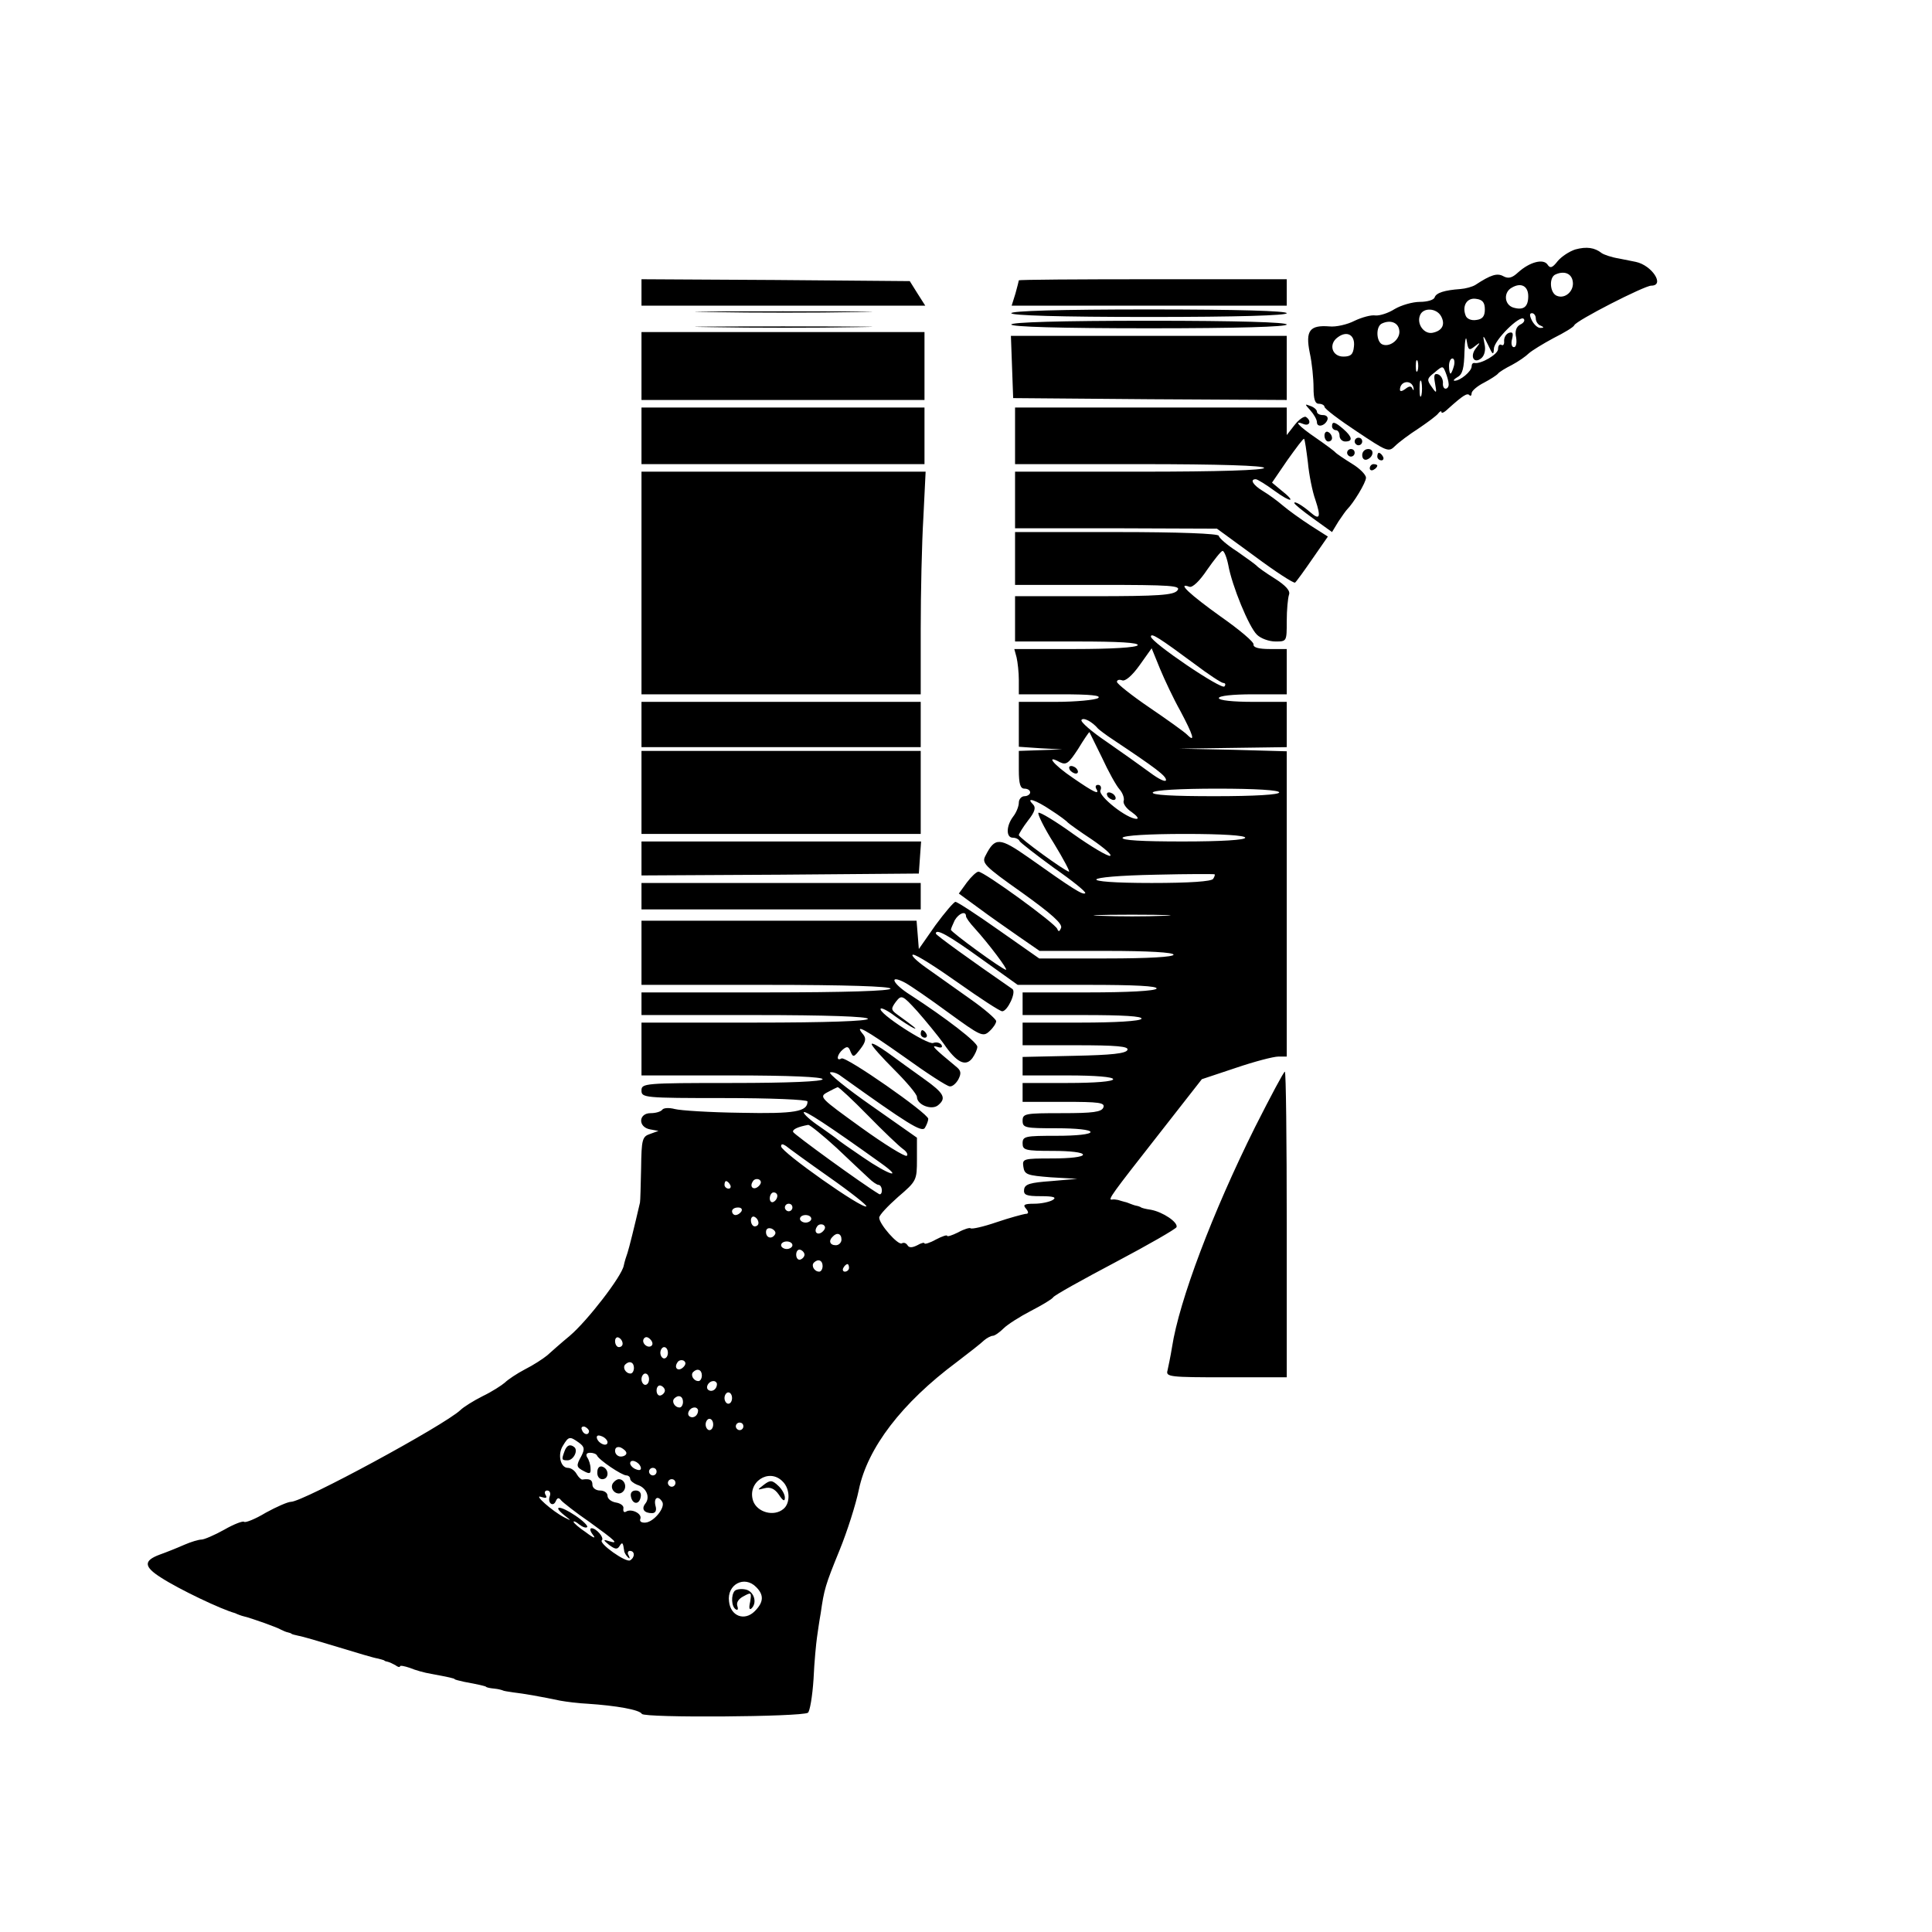 <?xml version="1.0" standalone="no"?>
<!DOCTYPE svg PUBLIC "-//W3C//DTD SVG 20010904//EN"
 "http://www.w3.org/TR/2001/REC-SVG-20010904/DTD/svg10.dtd">
<svg version="1.0" xmlns="http://www.w3.org/2000/svg"
 width="512pt" height="512pt" viewBox="0 0 512 512"
 preserveAspectRatio="xMidYMid meet">
<g transform="translate(0,512) scale(0.1,-0.1)"
fill="#000000" stroke="none">
<path d="M4175 4459 c-16 -5 -37 -19 -47 -31 -14 -18 -20 -20 -27 -9 -11 16
-47 7 -78 -21 -16 -15 -26 -17 -39 -10 -16 9 -33 4 -74 -23 -8 -5 -26 -10 -40
-11 -42 -3 -64 -10 -68 -22 -2 -7 -20 -12 -39 -12 -20 0 -50 -9 -67 -19 -17
-11 -40 -18 -51 -17 -11 2 -36 -5 -55 -14 -19 -10 -50 -17 -67 -15 -52 4 -64
-11 -52 -70 6 -27 10 -69 10 -92 0 -31 4 -43 14 -43 8 0 15 -4 15 -8 0 -5 38
-34 85 -65 81 -54 85 -56 102 -39 10 10 38 31 63 47 25 17 48 34 52 40 4 5 8
7 8 3 0 -5 9 0 19 10 38 34 49 41 55 35 3 -4 6 -1 6 5 0 6 15 19 33 28 17 9
34 20 37 24 3 4 19 14 37 23 17 9 37 23 45 31 8 7 37 25 65 40 28 14 53 29 55
34 4 12 186 105 204 105 37 0 2 54 -41 63 -5 1 -26 5 -45 9 -19 3 -39 10 -45
14 -19 15 -40 18 -70 10z m-7 -85 c4 -25 -20 -47 -42 -38 -19 7 -22 50 -3 57
23 10 42 2 45 -19z m-118 -39 c0 -29 -13 -38 -40 -30 -24 8 -26 41 -3 53 24
14 43 4 43 -23z m-115 -35 c0 -18 -6 -26 -23 -28 -13 -2 -25 3 -28 12 -10 26
4 48 28 44 17 -2 23 -10 23 -28z m-116 -18 c12 -22 3 -39 -23 -44 -22 -4 -42
23 -33 46 8 22 44 20 56 -2z m251 -6 c0 -8 6 -17 13 -19 9 -4 9 -6 0 -6 -7 -1
-17 8 -23 19 -7 14 -7 20 0 20 5 0 10 -6 10 -14z m-41 -16 c-11 -6 -15 -18
-11 -35 2 -14 0 -25 -6 -25 -6 0 -8 10 -5 21 4 16 2 20 -8 17 -8 -3 -13 -12
-13 -21 1 -9 -2 -14 -7 -11 -5 3 -9 -2 -9 -11 0 -14 -45 -40 -62 -37 -5 1 -8
-3 -8 -9 0 -13 -30 -38 -45 -38 -5 0 -2 4 8 10 13 7 17 24 18 67 1 31 4 44 6
29 4 -25 6 -27 21 -15 15 12 16 11 4 -4 -18 -22 -6 -44 14 -27 8 7 12 22 8 38
-5 25 -4 25 10 -4 12 -26 14 -27 15 -9 1 23 69 90 79 79 4 -4 0 -11 -9 -15z
m-321 -14 c5 -23 -23 -47 -44 -39 -17 6 -19 49 -1 56 22 10 42 2 45 -17z
m-120 -45 c-2 -20 -8 -26 -28 -26 -30 0 -40 33 -15 51 25 19 47 6 43 -25z
m169 -63 c-3 -7 -5 -2 -5 12 0 14 2 19 5 13 2 -7 2 -19 0 -25z m96 12 c-3 -11
-7 -20 -9 -20 -2 0 -4 9 -4 20 0 11 4 20 9 20 5 0 7 -9 4 -20z m-14 -47 c1 -7
-3 -13 -8 -13 -5 0 -8 7 -7 16 0 9 -5 19 -13 22 -10 3 -12 -2 -8 -24 5 -27 4
-28 -9 -9 -13 18 -13 22 8 38 21 18 22 18 29 0 4 -10 8 -24 8 -30z m-72 -30
c-3 -10 -5 -2 -5 17 0 19 2 27 5 18 2 -10 2 -26 0 -35z m-21 19 c1 -7 0 -8 -3
-2 -3 8 -9 7 -19 -1 -8 -6 -14 -7 -14 -2 0 24 31 28 36 5z"/>
<path d="M1700 4345 l0 -35 376 0 376 0 -21 33 -20 32 -356 3 -355 2 0 -35z"/>
<path d="M2700 4377 c0 -1 -4 -17 -9 -35 l-10 -32 365 0 364 0 0 35 0 35 -355
0 c-195 0 -355 -1 -355 -3z"/>
<path d="M1888 4293 c106 -2 277 -2 380 0 103 1 16 2 -193 2 -209 0 -293 -1
-187 -2z"/>
<path d="M2680 4290 c0 -6 128 -10 365 -10 237 0 365 4 365 10 0 6 -128 10
-365 10 -237 0 -365 -4 -365 -10z"/>
<path d="M2680 4260 c0 -6 128 -10 365 -10 237 0 365 4 365 10 0 6 -128 10
-365 10 -237 0 -365 -4 -365 -10z"/>
<path d="M1888 4253 c106 -2 277 -2 380 0 103 1 16 2 -193 2 -209 0 -293 -1
-187 -2z"/>
<path d="M1700 4150 l0 -90 375 0 375 0 0 90 0 90 -375 0 -375 0 0 -90z"/>
<path d="M2682 4148 l3 -83 363 -3 362 -2 0 85 0 85 -365 0 -366 0 3 -82z"/>
<path d="M3473 4032 c9 -10 17 -24 17 -31 0 -15 22 -10 28 7 2 7 -3 12 -12 12
-9 0 -16 4 -16 9 0 5 -8 12 -17 15 -16 6 -16 6 0 -12z"/>
<path d="M1700 3965 l0 -75 375 0 375 0 0 75 0 75 -375 0 -375 0 0 -75z"/>
<path d="M2690 3965 l0 -75 330 0 c213 0 330 -4 330 -10 0 -6 -117 -10 -330
-10 l-330 0 0 -75 0 -75 268 0 267 -1 100 -73 c55 -41 103 -72 107 -70 3 2 24
31 46 63 l41 59 -47 30 c-26 17 -58 40 -72 52 -14 12 -37 29 -52 38 -27 16
-37 32 -20 32 4 0 27 -14 50 -31 44 -32 59 -31 17 2 l-24 20 41 60 c23 32 42
58 44 56 2 -2 6 -30 10 -62 3 -33 12 -78 20 -100 15 -45 12 -55 -13 -33 -22
19 -43 31 -43 25 0 -3 22 -21 50 -41 l50 -36 17 28 c10 15 20 29 23 32 17 17
50 71 50 84 0 8 -17 25 -37 37 -21 13 -40 26 -43 29 -3 4 -26 21 -52 39 -47
32 -62 49 -33 37 16 -6 21 9 6 19 -5 3 -19 -7 -30 -21 l-21 -27 0 37 0 36
-360 0 -360 0 0 -75z"/>
<path d="M3530 3990 c0 -5 5 -10 10 -10 6 0 10 -7 10 -15 0 -8 7 -15 15 -15
21 0 19 12 -5 33 -23 20 -30 21 -30 7z"/>
<path d="M3510 3966 c0 -9 5 -16 10 -16 6 0 10 4 10 9 0 6 -4 13 -10 16 -5 3
-10 -1 -10 -9z"/>
<path d="M3590 3950 c0 -5 5 -10 10 -10 6 0 10 5 10 10 0 6 -4 10 -10 10 -5 0
-10 -4 -10 -10z"/>
<path d="M3570 3920 c0 -5 5 -10 10 -10 6 0 10 5 10 10 0 6 -4 10 -10 10 -5 0
-10 -4 -10 -10z"/>
<path d="M3610 3914 c0 -9 5 -14 12 -12 18 6 21 28 4 28 -9 0 -16 -7 -16 -16z"/>
<path d="M3650 3910 c0 -5 5 -10 11 -10 5 0 7 5 4 10 -3 6 -8 10 -11 10 -2 0
-4 -4 -4 -10z"/>
<path d="M3630 3879 c0 -5 5 -7 10 -4 6 3 10 8 10 11 0 2 -4 4 -10 4 -5 0 -10
-5 -10 -11z"/>
<path d="M1700 3575 l0 -295 370 0 370 0 0 173 c0 96 3 229 7 295 l6 122 -376
0 -377 0 0 -295z"/>
<path d="M2690 3640 l0 -70 221 0 c196 0 220 -2 209 -15 -10 -12 -48 -15 -221
-15 l-209 0 0 -60 0 -60 166 0 c107 0 163 -3 159 -10 -4 -6 -70 -10 -167 -10
l-160 0 6 -22 c3 -13 6 -40 6 -60 l0 -38 113 0 c76 0 107 -3 97 -10 -8 -5 -59
-10 -112 -10 l-98 0 0 -60 0 -59 58 -4 57 -3 -57 -2 -58 -2 0 -50 c0 -38 4
-50 15 -50 8 0 15 -4 15 -10 0 -5 -7 -10 -15 -10 -8 0 -15 -8 -15 -17 0 -10
-7 -27 -15 -37 -19 -25 -19 -56 -1 -56 8 0 16 -4 18 -9 2 -4 43 -36 91 -71 49
-34 86 -64 83 -67 -6 -6 -34 12 -151 95 -76 53 -88 54 -113 5 -11 -20 -5 -27
97 -99 78 -56 107 -82 103 -93 -4 -10 -7 -11 -10 -3 -4 14 -194 152 -209 152
-5 0 -19 -13 -31 -29 l-21 -29 52 -38 c28 -21 77 -55 107 -76 l55 -38 178 0
c111 0 177 -4 177 -10 0 -6 -66 -10 -178 -10 l-178 0 -107 75 c-58 41 -110 75
-115 75 -4 0 -28 -28 -53 -62 l-44 -63 -3 38 -3 37 -365 0 -364 0 0 -85 0 -85
330 0 c213 0 330 -4 330 -10 0 -6 -117 -10 -330 -10 l-330 0 0 -30 0 -30 300
0 c193 0 300 -4 300 -10 0 -6 -107 -10 -300 -10 l-300 0 0 -70 0 -70 240 0
c153 0 240 -4 240 -10 0 -6 -87 -10 -240 -10 -233 0 -240 -1 -240 -20 0 -19 7
-20 220 -20 121 0 220 -4 220 -9 0 -27 -33 -33 -177 -30 -81 1 -160 6 -175 10
-15 4 -30 3 -33 -2 -4 -5 -17 -9 -31 -9 -32 0 -34 -37 -1 -43 l22 -4 -22 -8
c-21 -7 -23 -14 -24 -91 -1 -46 -2 -87 -3 -91 -15 -65 -29 -121 -33 -133 -3
-8 -8 -24 -10 -34 -5 -28 -96 -146 -143 -186 -23 -19 -50 -43 -60 -52 -11 -9
-37 -26 -59 -37 -21 -11 -45 -27 -53 -35 -8 -7 -34 -24 -59 -36 -24 -12 -51
-29 -59 -37 -44 -41 -417 -243 -449 -243 -8 0 -38 -13 -67 -29 -28 -17 -54
-27 -57 -24 -3 3 -27 -6 -53 -21 -25 -14 -53 -26 -60 -26 -7 0 -28 -6 -46 -14
-18 -8 -48 -20 -65 -26 -43 -16 -42 -32 4 -61 48 -31 159 -84 196 -94 4 -2 9
-4 12 -5 3 -1 8 -3 13 -4 17 -4 88 -29 97 -35 6 -3 13 -6 18 -7 4 -1 8 -2 10
-4 1 -1 9 -3 18 -5 8 -1 56 -15 105 -30 49 -15 96 -29 104 -30 8 -2 16 -4 18
-5 1 -2 5 -3 10 -4 4 -1 13 -5 20 -9 6 -5 12 -6 12 -3 0 3 11 1 26 -4 14 -6
39 -13 57 -16 44 -8 62 -12 62 -14 0 -1 11 -4 25 -7 38 -7 55 -11 58 -13 1 -2
11 -4 22 -5 11 -1 21 -4 23 -5 1 -1 13 -3 27 -5 27 -3 78 -12 125 -22 17 -3
48 -7 71 -8 77 -5 139 -16 145 -27 7 -11 422 -8 440 3 5 3 12 43 15 90 2 46 7
95 9 109 2 14 6 43 10 65 9 63 12 74 50 167 20 49 43 121 51 160 23 111 114
230 259 338 33 25 66 51 73 58 7 6 18 12 23 12 5 0 18 9 29 20 10 10 43 31 72
46 29 15 56 31 59 36 4 6 78 47 165 93 87 46 160 88 162 93 4 13 -36 40 -68
46 -14 2 -26 5 -27 7 -2 1 -7 3 -13 4 -5 1 -12 4 -15 5 -3 1 -9 4 -15 5 -5 1
-13 4 -17 5 -5 1 -12 2 -16 1 -13 -2 0 15 123 172 l115 147 90 30 c50 17 100
30 113 30 l22 0 0 405 0 404 -142 4 -143 3 143 2 142 2 0 60 0 60 -90 0 c-53
0 -90 4 -90 10 0 6 37 10 90 10 l90 0 0 60 0 60 -45 0 c-29 0 -44 4 -43 12 2
6 -37 39 -87 74 -81 58 -118 92 -83 79 8 -3 27 15 47 45 19 27 37 50 41 50 4
0 11 -17 15 -37 10 -56 55 -165 76 -185 10 -10 32 -18 49 -18 30 0 30 0 30 54
0 30 3 61 6 70 4 10 -8 24 -38 43 -24 15 -45 30 -48 34 -3 3 -26 20 -52 38
-27 17 -48 36 -48 41 0 6 -106 10 -270 10 l-270 0 0 -70z m475 -279 c37 -28
72 -51 77 -51 5 0 7 -4 3 -9 -6 -11 -195 117 -195 132 0 11 23 -4 115 -72z
m-37 -125 c34 -64 41 -86 18 -63 -8 8 -53 40 -100 72 -47 32 -86 63 -86 68 0
5 6 7 14 4 8 -3 26 12 46 40 l32 45 22 -54 c12 -29 36 -80 54 -112z m-218 -47
c3 -3 21 -17 41 -30 111 -74 139 -95 139 -106 0 -7 -19 2 -43 20 -23 17 -75
54 -114 81 -40 27 -70 53 -67 58 5 8 29 -5 44 -23z m10 -76 c17 -37 38 -75 47
-85 8 -9 13 -23 11 -30 -3 -7 7 -21 21 -30 14 -10 20 -18 13 -18 -26 0 -101
60 -96 75 4 8 1 15 -6 15 -6 0 -8 -4 -5 -10 11 -18 -6 -10 -61 28 -52 35 -75
64 -35 42 17 -8 23 -3 48 35 15 25 29 45 30 45 0 0 15 -30 33 -67z m470 -93
c0 -6 -64 -10 -171 -10 -111 0 -168 3 -164 10 4 6 72 10 171 10 103 0 164 -4
164 -10z m-605 -47 c22 -14 42 -29 45 -33 3 -3 32 -24 64 -45 32 -22 54 -41
48 -43 -6 -2 -50 24 -98 58 -47 34 -89 59 -92 56 -3 -3 15 -40 41 -81 25 -41
43 -75 40 -75 -9 0 -133 90 -133 97 0 3 11 21 24 38 19 24 22 35 13 44 -20 20
8 11 48 -16z m515 -73 c0 -6 -62 -10 -166 -10 -107 0 -163 3 -159 10 4 6 70
10 166 10 99 0 159 -4 159 -10z m-85 -109 c-4 -7 -63 -11 -163 -11 -203 0
-192 18 13 22 83 2 152 2 154 1 1 -1 0 -6 -4 -12z m-655 -99 c0 -4 10 -18 23
-32 38 -42 89 -110 83 -110 -9 0 -146 100 -146 106 0 3 5 14 10 25 11 19 30
26 30 11z m523 1 c-46 -2 -120 -2 -165 0 -46 1 -9 3 82 3 91 0 128 -2 83 -3z
m-484 -113 l98 -70 187 0 c122 0 185 -3 181 -10 -4 -6 -75 -10 -181 -10 l-174
0 0 -30 0 -30 161 0 c104 0 158 -3 154 -10 -4 -6 -68 -10 -161 -10 l-154 0 0
-30 0 -30 141 0 c108 0 140 -3 137 -12 -3 -10 -43 -14 -141 -16 l-137 -3 0
-24 0 -25 120 0 c73 0 120 -4 120 -10 0 -6 -47 -10 -120 -10 l-120 0 0 -25 0
-25 110 0 c93 0 109 -2 104 -15 -5 -12 -27 -15 -110 -15 -97 0 -104 -1 -104
-20 0 -19 7 -20 90 -20 53 0 90 -4 90 -10 0 -6 -37 -10 -90 -10 -83 0 -90 -1
-90 -20 0 -18 7 -20 80 -20 47 0 80 -4 80 -10 0 -6 -34 -10 -81 -10 -78 0 -80
-1 -77 -22 3 -21 10 -23 73 -28 l70 -4 -69 -6 c-56 -4 -70 -8 -72 -22 -2 -15
6 -18 44 -18 34 0 43 -3 32 -10 -8 -5 -30 -10 -49 -10 -27 0 -31 -3 -22 -13 8
-10 7 -14 -2 -14 -6 -1 -41 -10 -76 -22 -35 -12 -66 -19 -69 -16 -2 2 -17 -2
-33 -11 -16 -8 -29 -12 -29 -9 0 3 -13 -1 -30 -10 -16 -9 -30 -13 -30 -10 0 3
-9 1 -19 -5 -14 -7 -22 -7 -26 0 -4 6 -10 8 -15 5 -10 -6 -60 51 -60 68 0 7
23 31 50 55 49 42 50 44 50 100 l0 57 -121 85 c-66 46 -115 86 -109 88 6 2 19
-2 29 -10 176 -126 214 -150 222 -137 5 8 9 19 9 24 -1 15 -219 167 -230 160
-15 -9 -12 11 4 24 11 9 15 8 20 -6 7 -16 9 -15 26 7 14 18 16 28 8 38 -27 32
5 14 107 -58 61 -44 115 -79 122 -79 7 -1 17 8 23 19 8 16 7 23 -7 34 -58 48
-67 57 -50 52 11 -4 16 -2 12 5 -4 6 -14 8 -22 5 -15 -6 -149 81 -139 91 2 3
20 -6 38 -20 18 -13 40 -27 48 -31 14 -6 4 2 -43 36 -16 12 -16 15 -3 33 15
19 17 19 57 -25 22 -25 54 -64 70 -86 34 -50 58 -62 76 -38 7 10 13 23 13 30
0 12 -83 76 -177 137 -48 30 -59 56 -15 33 15 -8 67 -44 116 -80 84 -61 91
-65 108 -49 10 9 18 21 18 27 -1 6 -31 32 -68 58 -37 26 -89 63 -117 83 -27
19 -43 35 -35 35 9 0 62 -34 120 -75 58 -41 110 -75 116 -75 14 0 38 51 27 59
-110 76 -203 143 -203 147 0 14 33 -4 119 -66z m-299 -416 c41 -42 83 -82 93
-89 10 -7 14 -15 10 -18 -5 -3 -60 31 -121 75 -108 78 -112 81 -90 93 13 7 25
13 28 14 3 0 39 -33 80 -75z m34 -126 c63 -45 21 -32 -47 15 -34 23 -64 44
-67 47 -3 3 -24 18 -47 34 -24 16 -43 33 -43 38 0 8 63 -33 204 -134z m-117
40 c37 -35 75 -71 85 -80 10 -10 22 -18 26 -18 5 0 9 -7 9 -15 0 -8 -4 -12 -8
-9 -45 27 -225 158 -227 164 -3 7 13 14 40 19 4 0 38 -27 75 -61z m-19 -78
c57 -40 101 -75 98 -77 -9 -9 -226 144 -226 159 0 7 4 7 13 1 6 -5 58 -43 115
-83z m-187 -23 c-13 -13 -26 -3 -16 12 3 6 11 8 17 5 6 -4 6 -10 -1 -17z m-76
3 c3 -5 1 -10 -4 -10 -6 0 -11 5 -11 10 0 6 2 10 4 10 3 0 8 -4 11 -10z m125
-29 c0 -6 -4 -13 -10 -16 -5 -3 -10 1 -10 9 0 9 5 16 10 16 6 0 10 -4 10 -9z
m40 -31 c0 -5 -4 -10 -10 -10 -5 0 -10 5 -10 10 0 6 5 10 10 10 6 0 10 -4 10
-10z m-135 -10 c-3 -5 -10 -10 -16 -10 -5 0 -9 5 -9 10 0 6 7 10 16 10 8 0 12
-4 9 -10z m45 -31 c0 -5 -4 -9 -10 -9 -5 0 -10 7 -10 16 0 8 5 12 10 9 6 -3
10 -10 10 -16z m140 11 c0 -5 -7 -10 -15 -10 -8 0 -15 5 -15 10 0 6 7 10 15
10 8 0 15 -4 15 -10z m31 -33 c-13 -13 -26 -3 -16 12 3 6 11 8 17 5 6 -4 6
-10 -1 -17z m-127 -8 c-8 -14 -24 -10 -24 6 0 9 6 12 15 9 8 -4 12 -10 9 -15z
m176 -14 c0 -8 -7 -15 -15 -15 -16 0 -20 12 -8 23 11 12 23 8 23 -8z m-130
-15 c0 -5 -7 -10 -15 -10 -8 0 -15 5 -15 10 0 6 7 10 15 10 8 0 15 -4 15 -10z
m32 -25 c0 -5 -5 -11 -11 -13 -6 -2 -11 4 -11 13 0 9 5 15 11 13 6 -2 11 -8
11 -13z m48 -30 c0 -8 -4 -15 -9 -15 -13 0 -22 16 -14 24 11 11 23 6 23 -9z
m70 -5 c0 -5 -5 -10 -11 -10 -5 0 -7 5 -4 10 3 6 8 10 11 10 2 0 4 -4 4 -10z
m-600 -201 c0 -5 -4 -9 -10 -9 -5 0 -10 7 -10 16 0 8 5 12 10 9 6 -3 10 -10
10 -16z m77 -5 c-9 -9 -28 6 -21 18 4 6 10 6 17 -1 6 -6 8 -13 4 -17z m43 -19
c0 -8 -4 -15 -10 -15 -5 0 -10 7 -10 15 0 8 5 15 10 15 6 0 10 -7 10 -15z m41
-38 c-13 -13 -26 -3 -16 12 3 6 11 8 17 5 6 -4 6 -10 -1 -17z m-131 -2 c0 -8
-4 -15 -9 -15 -13 0 -22 16 -14 24 11 11 23 6 23 -9z m180 -20 c0 -8 -4 -15
-9 -15 -13 0 -22 16 -14 24 11 11 23 6 23 -9z m-140 -10 c0 -8 -4 -15 -10 -15
-5 0 -10 7 -10 15 0 8 5 15 10 15 6 0 10 -7 10 -15z m180 -13 c0 -13 -12 -22
-22 -16 -10 6 -1 24 13 24 5 0 9 -4 9 -8z m-138 -17 c0 -5 -5 -11 -11 -13 -6
-2 -11 4 -11 13 0 9 5 15 11 13 6 -2 11 -8 11 -13z m178 -20 c0 -8 -4 -15 -10
-15 -5 0 -10 7 -10 15 0 8 5 15 10 15 6 0 10 -7 10 -15z m-130 -10 c0 -8 -4
-15 -9 -15 -13 0 -22 16 -14 24 11 11 23 6 23 -9z m40 -23 c0 -13 -12 -22 -22
-16 -10 6 -1 24 13 24 5 0 9 -4 9 -8z m40 -37 c0 -8 -4 -15 -10 -15 -5 0 -10
7 -10 15 0 8 5 15 10 15 6 0 10 -7 10 -15z m80 -5 c0 -5 -4 -10 -10 -10 -5 0
-10 5 -10 10 0 6 5 10 10 10 6 0 10 -4 10 -10z m-409 -13 c-1 -12 -15 -9 -19
4 -3 6 1 10 8 8 6 -3 11 -8 11 -12z m49 -29 c0 -13 -23 -5 -28 10 -2 7 2 10
12 6 9 -3 16 -11 16 -16z m-76 -1 c15 -11 16 -17 7 -35 -15 -27 -14 -30 7 -41
15 -8 18 -6 17 7 0 10 -4 23 -9 30 -4 7 -2 12 8 12 8 0 16 -3 18 -7 5 -12 66
-53 78 -53 5 0 10 -4 10 -9 0 -5 9 -12 19 -16 24 -7 35 -33 21 -50 -11 -14 -3
-25 18 -25 9 0 13 7 9 20 -5 21 7 28 18 10 9 -15 -22 -53 -44 -55 -11 -1 -17
3 -14 10 5 14 -24 28 -38 19 -5 -3 -8 0 -7 8 2 7 -7 14 -19 16 -13 2 -23 10
-23 18 0 8 -9 14 -20 14 -11 0 -20 7 -20 15 0 13 -6 17 -27 14 -3 0 -10 6 -15
15 -5 9 -15 16 -23 16 -20 0 -28 36 -13 59 15 25 18 25 42 8z m126 -28 c0 -5
-7 -9 -15 -9 -8 0 -15 7 -15 15 0 9 6 12 15 9 8 -4 15 -10 15 -15z m38 -37 c2
-7 -2 -10 -12 -6 -9 3 -16 11 -16 16 0 13 23 5 28 -10z m42 -12 c0 -5 -4 -10
-10 -10 -5 0 -10 5 -10 10 0 6 5 10 10 10 6 0 10 -4 10 -10z m334 -26 c20 -19
21 -58 2 -73 -25 -21 -69 -9 -80 21 -17 50 42 89 78 52z m-284 -4 c0 -5 -4
-10 -10 -10 -5 0 -10 5 -10 10 0 6 5 10 10 10 6 0 10 -4 10 -10z m-333 -35
c-7 -18 9 -30 16 -13 4 9 8 10 14 2 4 -5 38 -32 76 -58 69 -50 79 -59 50 -50
-15 5 -15 3 1 -10 16 -12 22 -13 28 -3 7 11 9 10 12 -12 0 -5 5 -13 10 -18 5
-5 6 -3 2 5 -4 6 -2 12 3 12 14 0 14 -17 1 -25 -11 -7 -84 45 -75 53 7 7 -15
32 -27 32 -6 0 -4 -8 3 -17 9 -11 3 -10 -18 6 -18 12 -33 25 -33 28 0 3 7 0
15 -7 9 -7 18 -10 21 -7 3 3 -11 17 -32 31 -40 27 -62 27 -28 0 19 -15 19 -15
-1 -5 -31 16 -83 62 -61 54 13 -4 17 -3 12 5 -4 7 -2 12 4 12 7 0 10 -7 7 -15z
m547 -241 c21 -21 20 -40 -4 -64 -27 -27 -64 -13 -68 26 -6 45 41 70 72 38z"/>
<path d="M2835 3080 c3 -5 11 -10 16 -10 6 0 7 5 4 10 -3 6 -11 10 -16 10 -6
0 -7 -4 -4 -10z"/>
<path d="M2935 3010 c3 -5 11 -10 16 -10 6 0 7 5 4 10 -3 6 -11 10 -16 10 -6
0 -7 -4 -4 -10z"/>
<path d="M2440 2380 c0 -5 5 -10 11 -10 5 0 7 5 4 10 -3 6 -8 10 -11 10 -2 0
-4 -4 -4 -10z"/>
<path d="M2310 2353 c0 -5 27 -35 60 -68 33 -33 60 -65 60 -72 0 -21 39 -36
56 -22 23 19 16 32 -39 71 -28 20 -71 51 -94 68 -24 17 -43 28 -43 23z"/>
<path d="M1496 1274 c-8 -22 -8 -24 8 -24 15 0 28 24 19 34 -11 10 -21 7 -27
-10z"/>
<path d="M1583 1219 c-1 -11 5 -19 13 -19 18 0 19 26 1 33 -8 3 -14 -3 -14
-14z"/>
<path d="M1624 1189 c-10 -17 13 -36 27 -22 12 12 4 33 -11 33 -5 0 -12 -5
-16 -11z"/>
<path d="M1672 1154 c4 -21 22 -23 26 -1 2 10 -3 17 -13 17 -10 0 -15 -6 -13
-16z"/>
<path d="M2024 1185 c-18 -14 -18 -14 2 -9 15 4 27 -1 38 -17 11 -17 16 -19
16 -8 0 9 -8 23 -18 32 -16 15 -21 15 -38 2z"/>
<path d="M1947 904 c-10 -11 -9 -42 3 -49 5 -3 7 0 4 9 -3 9 3 19 17 26 20 11
21 10 17 -15 -4 -17 -2 -23 4 -17 16 16 5 47 -18 50 -11 2 -23 0 -27 -4z"/>
<path d="M1700 3200 l0 -60 370 0 370 0 0 60 0 60 -370 0 -370 0 0 -60z"/>
<path d="M1700 3020 l0 -110 370 0 370 0 0 110 0 110 -370 0 -370 0 0 -110z"/>
<path d="M1700 2845 l0 -45 368 2 367 3 3 43 3 42 -370 0 -371 0 0 -45z"/>
<path d="M1700 2745 l0 -35 370 0 370 0 0 35 0 35 -370 0 -370 0 0 -35z"/>
<path d="M3326 2133 c-113 -227 -201 -460 -220 -583 -4 -25 -10 -53 -12 -62
-5 -17 7 -18 155 -18 l161 0 0 405 c0 223 -2 405 -5 405 -3 0 -38 -66 -79
-147z"/>
</g>
</svg>
